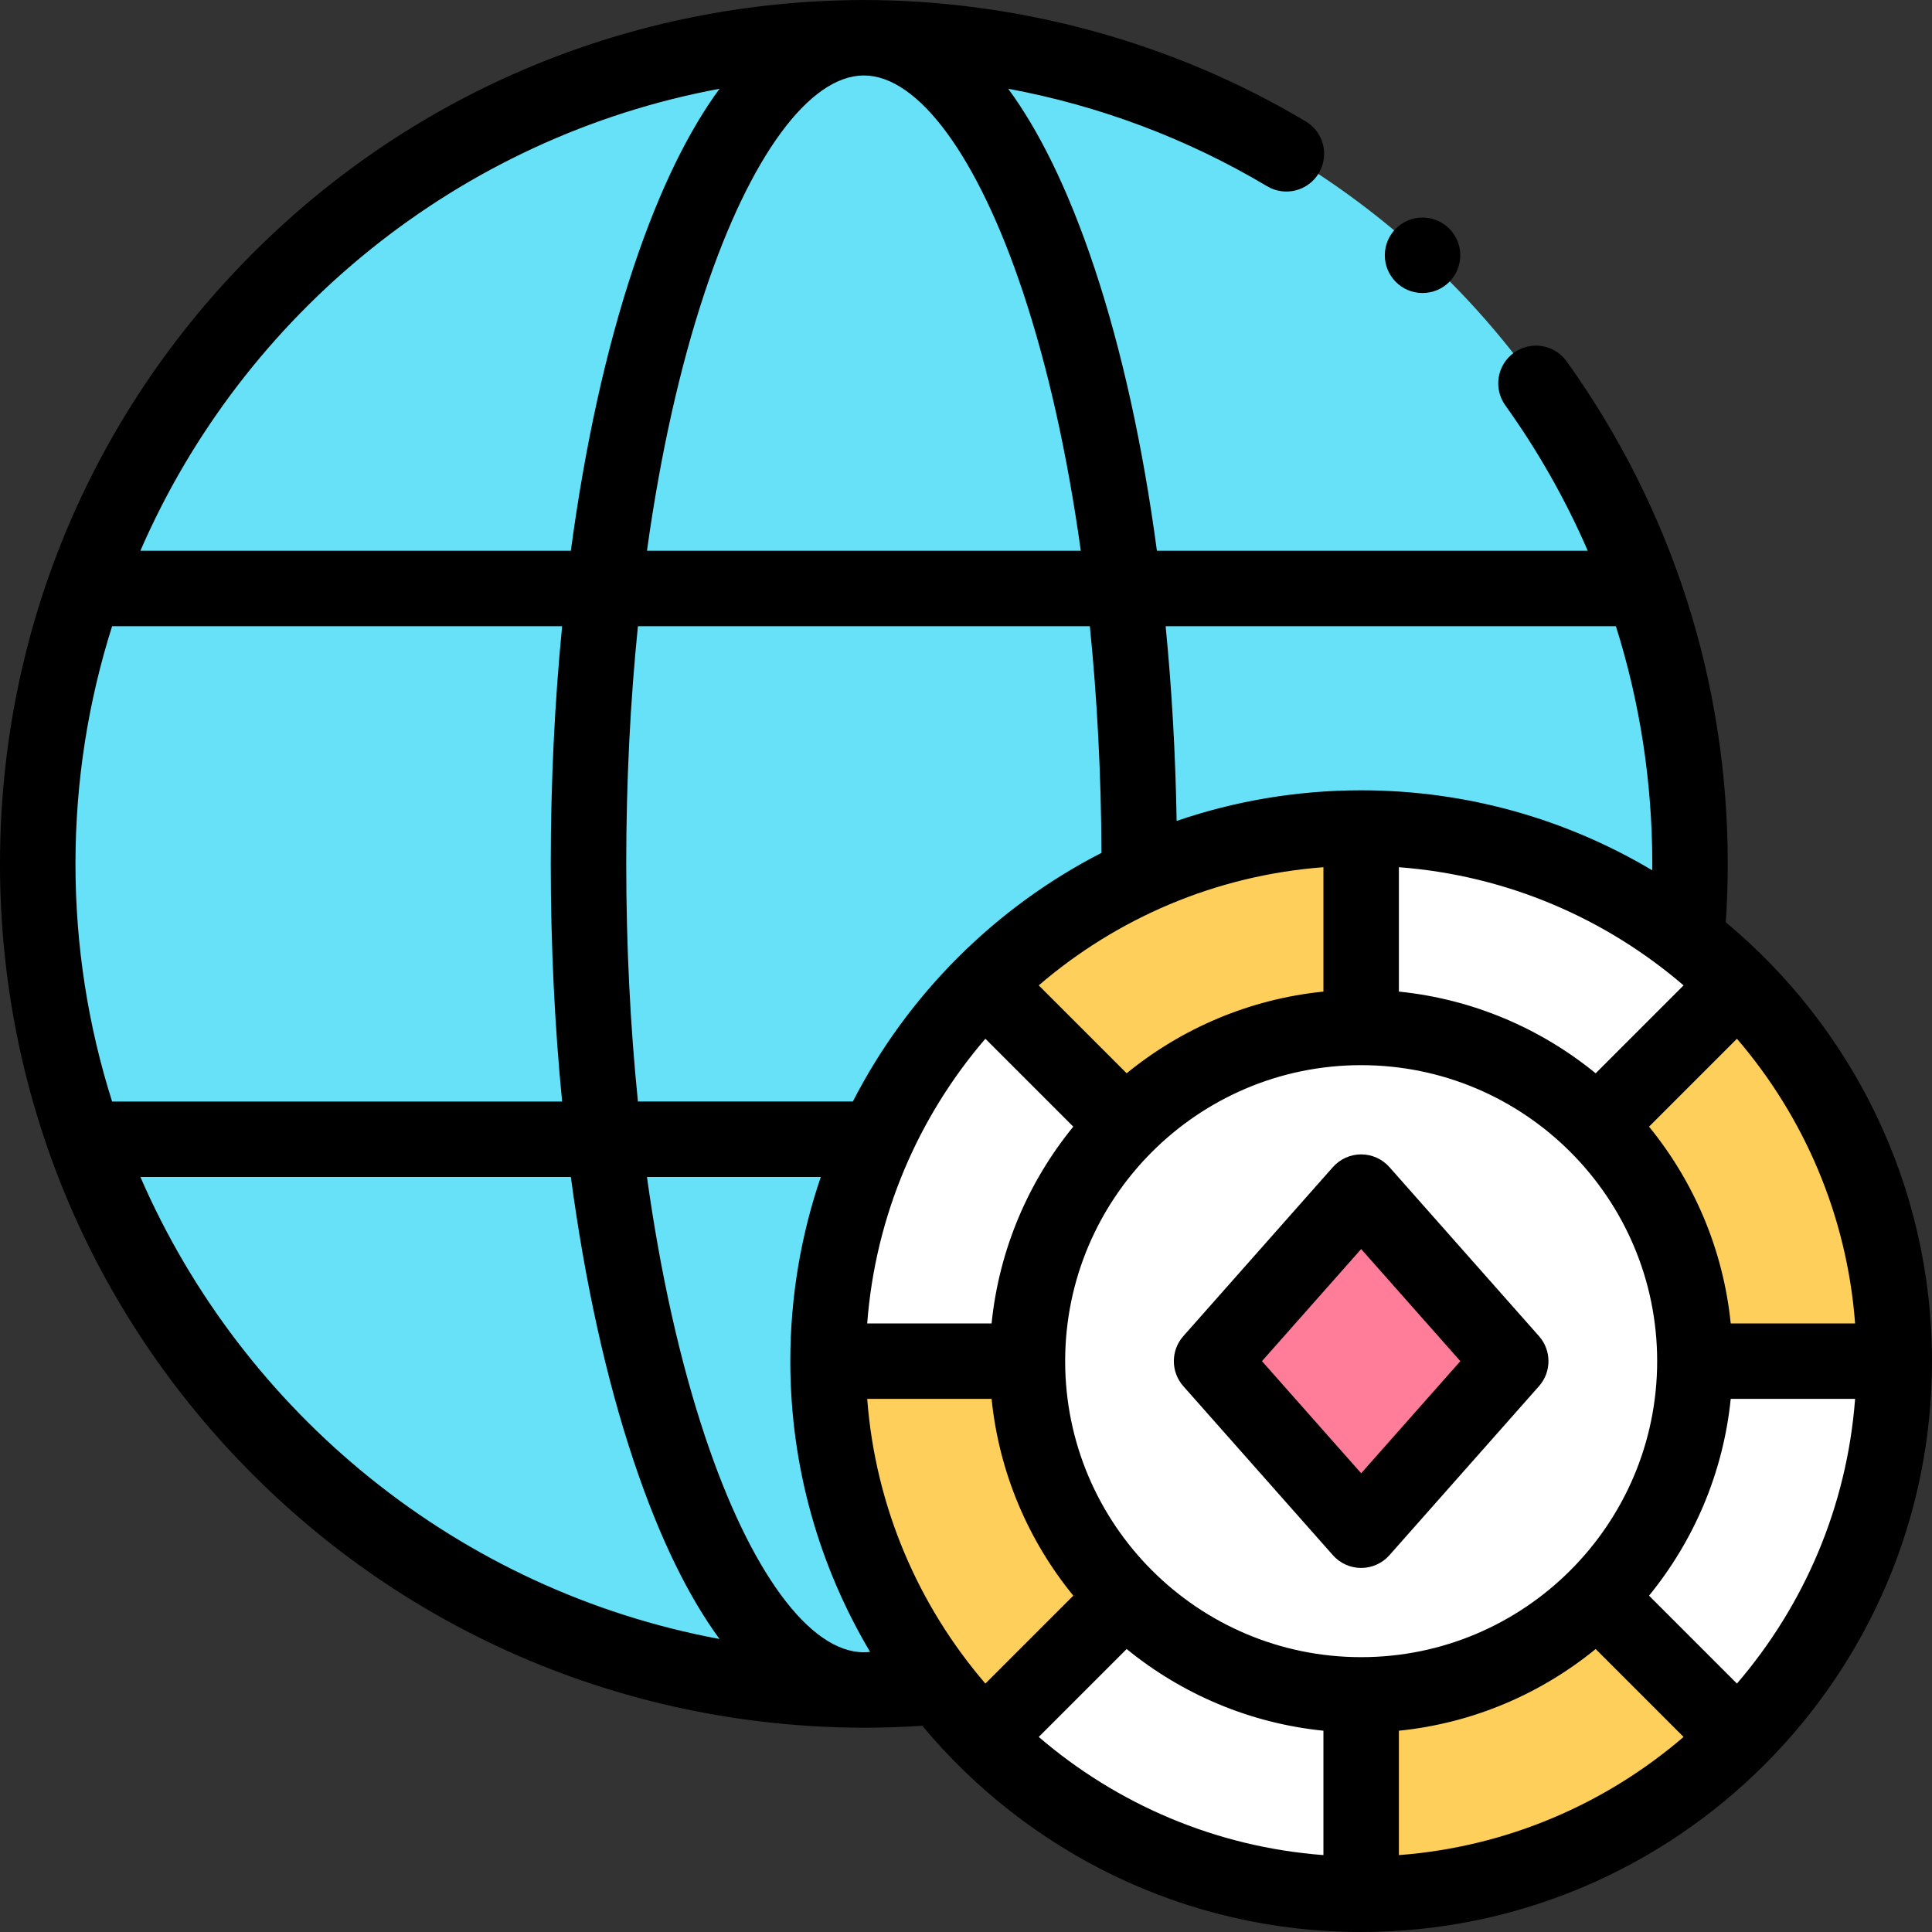 <svg id="Capa_1" enable-background="new 0 0 512 512" height="512" viewBox="0 0 512 512" width="512" xmlns="http://www.w3.org/2000/svg"><rect x="0" y="0" width="512" height="512" fill="#333333" stroke="none"/><g><g><g><circle cx="228.937" cy="228.937" fill="#66e1f8" r="218.937"/></g></g><g><g><circle cx="360.721" cy="360.721" fill="#ffcf5c" r="141.279"/></g><g><path d="m423.26 298.182 37.361-37.361c-25.567-25.566-60.887-41.38-99.9-41.38v52.836c24.423.001 46.533 9.9 62.539 25.905z" fill="#fff"/></g><g><path d="m298.182 423.26-37.361 37.361c25.567 25.566 60.887 41.38 99.899 41.38v-52.836c-24.422-.001-46.533-9.901-62.538-25.905z" fill="#fff"/></g><g><path d="m423.26 423.26 37.361 37.361c25.566-25.567 41.38-60.887 41.38-99.9h-52.836c-.001 24.423-9.901 46.533-25.905 62.539z" fill="#fff"/></g><g><path d="m298.182 298.182-37.361-37.361c-25.566 25.567-41.38 60.887-41.38 99.899h52.836c.001-24.422 9.9-46.533 25.905-62.538z" fill="#fff"/></g><g><circle cx="360.721" cy="360.721" fill="#fff" r="88.443"/></g></g><g><g><path d="m400.36 360.721-39.639 44.798-39.639-44.798 39.639-44.798z" fill="#ff7d99"/></g></g><g><path d="m457.351 244.417c.343-5.145.522-10.333.522-15.48 0-48.123-14.764-94.172-42.694-133.168-3.217-4.489-9.463-5.521-13.953-2.307-4.489 3.216-5.522 9.463-2.307 13.953 8.707 12.156 16.009 25.064 21.853 38.543h-114.18c-3.709-27.706-9.293-53.179-16.564-74.995-7.157-21.471-14.972-36.726-22.843-47.446 24.166 4.483 47.414 13.198 68.604 25.834 4.745 2.828 10.883 1.275 13.711-3.467 2.828-4.744 1.276-10.882-3.467-13.711-35.296-21.048-76.205-32.173-117.514-32.173-.277 0 .28.004 0 .01-60.839.216-118.421 24-161.465 67.043-43.241 43.242-67.054 100.732-67.054 161.884s23.813 118.642 67.054 161.883c43.044 43.043 100.626 66.827 161.465 67.043.28.007-.277.01 0 .01 5.155 0 10.76-.181 15.896-.524 27.772 33.37 69.598 54.651 116.306 54.651 83.416 0 151.279-67.863 151.279-151.279 0-46.707-21.28-88.532-54.649-116.304zm2.955 201.746-23.297-23.297c11.857-14.529 19.658-32.49 21.65-52.146h32.962c-2.17 28.692-13.608 54.835-31.315 75.443zm-273.486-65.577c-6.661-19.982-11.837-43.276-15.369-68.671h46.071c-5.235 15.319-8.081 31.736-8.081 48.806 0 28.121 7.721 54.469 21.143 77.05-.549.061-1.098.102-1.647.102-14.416 0-30.16-21.416-42.117-57.287zm-166.82-151.649c0-21.939 3.408-43.096 9.707-62.979h119.261c-1.98 20.214-3.01 41.368-3.01 62.979s1.03 42.765 3.01 62.979h-119.261c-6.299-19.884-9.707-41.04-9.707-62.979zm145.958 0c0-21.681 1.057-42.851 3.096-62.979h119.766c1.947 19.223 2.993 39.399 3.084 60.061-28.263 14.498-51.395 37.632-65.89 65.896h-56.959c-2.04-20.128-3.097-41.297-3.097-62.978zm280.205 32.198-23.297 23.297c-14.529-11.857-32.49-19.658-52.146-21.65v-32.962c28.692 2.171 54.835 13.609 75.443 31.315zm-85.442 178.029c-43.254 0-78.443-35.189-78.443-78.443s35.189-78.443 78.443-78.443 78.443 35.189 78.443 78.443-35.189 78.443-78.443 78.443zm-97.939-88.443h-32.962c2.171-28.692 13.609-54.834 31.316-75.443l23.297 23.297c-11.858 14.529-19.659 32.49-21.651 52.146zm87.939-87.939c-19.655 1.992-37.617 9.793-52.146 21.65l-23.297-23.297c20.609-17.707 46.751-29.145 75.443-31.316zm-120.901 107.939h32.962c1.992 19.655 9.793 37.617 21.65 52.146l-23.297 23.297c-17.706-20.609-29.144-46.752-31.315-75.443zm68.755 66.288c14.529 11.857 32.49 19.658 52.146 21.65v32.962c-28.692-2.171-54.834-13.609-75.443-31.316zm72.146 21.65c19.655-1.992 37.617-9.793 52.146-21.65l23.297 23.297c-20.609 17.707-46.751 29.145-75.443 31.316zm87.938-107.938c-1.992-19.655-9.793-37.617-21.65-52.146l23.297-23.297c17.707 20.609 29.145 46.751 31.316 75.443zm-30.424-184.763c6.363 20.171 9.638 41.343 9.638 62.979 0 .564-.014 1.131-.018 1.697-22.601-13.452-48.979-21.192-77.134-21.192-17.106 0-33.555 2.858-48.902 8.115-.296-17.658-1.282-34.947-2.914-51.598h119.33zm-157.182-88.671c6.661 19.982 11.837 43.276 15.369 68.671h-114.971c3.532-25.395 8.708-48.689 15.369-68.671 11.957-35.871 27.701-57.287 42.117-57.287s30.159 21.416 42.116 57.287zm-80.368-53.765c-7.869 10.72-15.683 25.973-22.839 47.441-7.271 21.816-12.855 47.289-16.564 74.995h-114.079c27.266-62.76 84.466-109.614 153.482-122.436zm-153.482 288.393h114.079c3.709 27.706 9.293 53.179 16.564 74.995 7.156 21.468 14.97 36.721 22.839 47.441-69.016-12.822-126.216-59.676-153.482-122.436z"/><path d="m368.21 309.296c-1.898-2.145-4.625-3.373-7.489-3.373s-5.591 1.229-7.489 3.373l-39.64 44.798c-3.348 3.784-3.348 9.47 0 13.254l39.64 44.798c1.898 2.145 4.625 3.373 7.489 3.373s5.591-1.229 7.489-3.373l39.64-44.798c3.348-3.784 3.348-9.47 0-13.254zm-7.489 81.132-26.287-29.707 26.287-29.707 26.287 29.707z"/><circle cx="376.99" cy="67.652" r="10"/></g></g></svg>